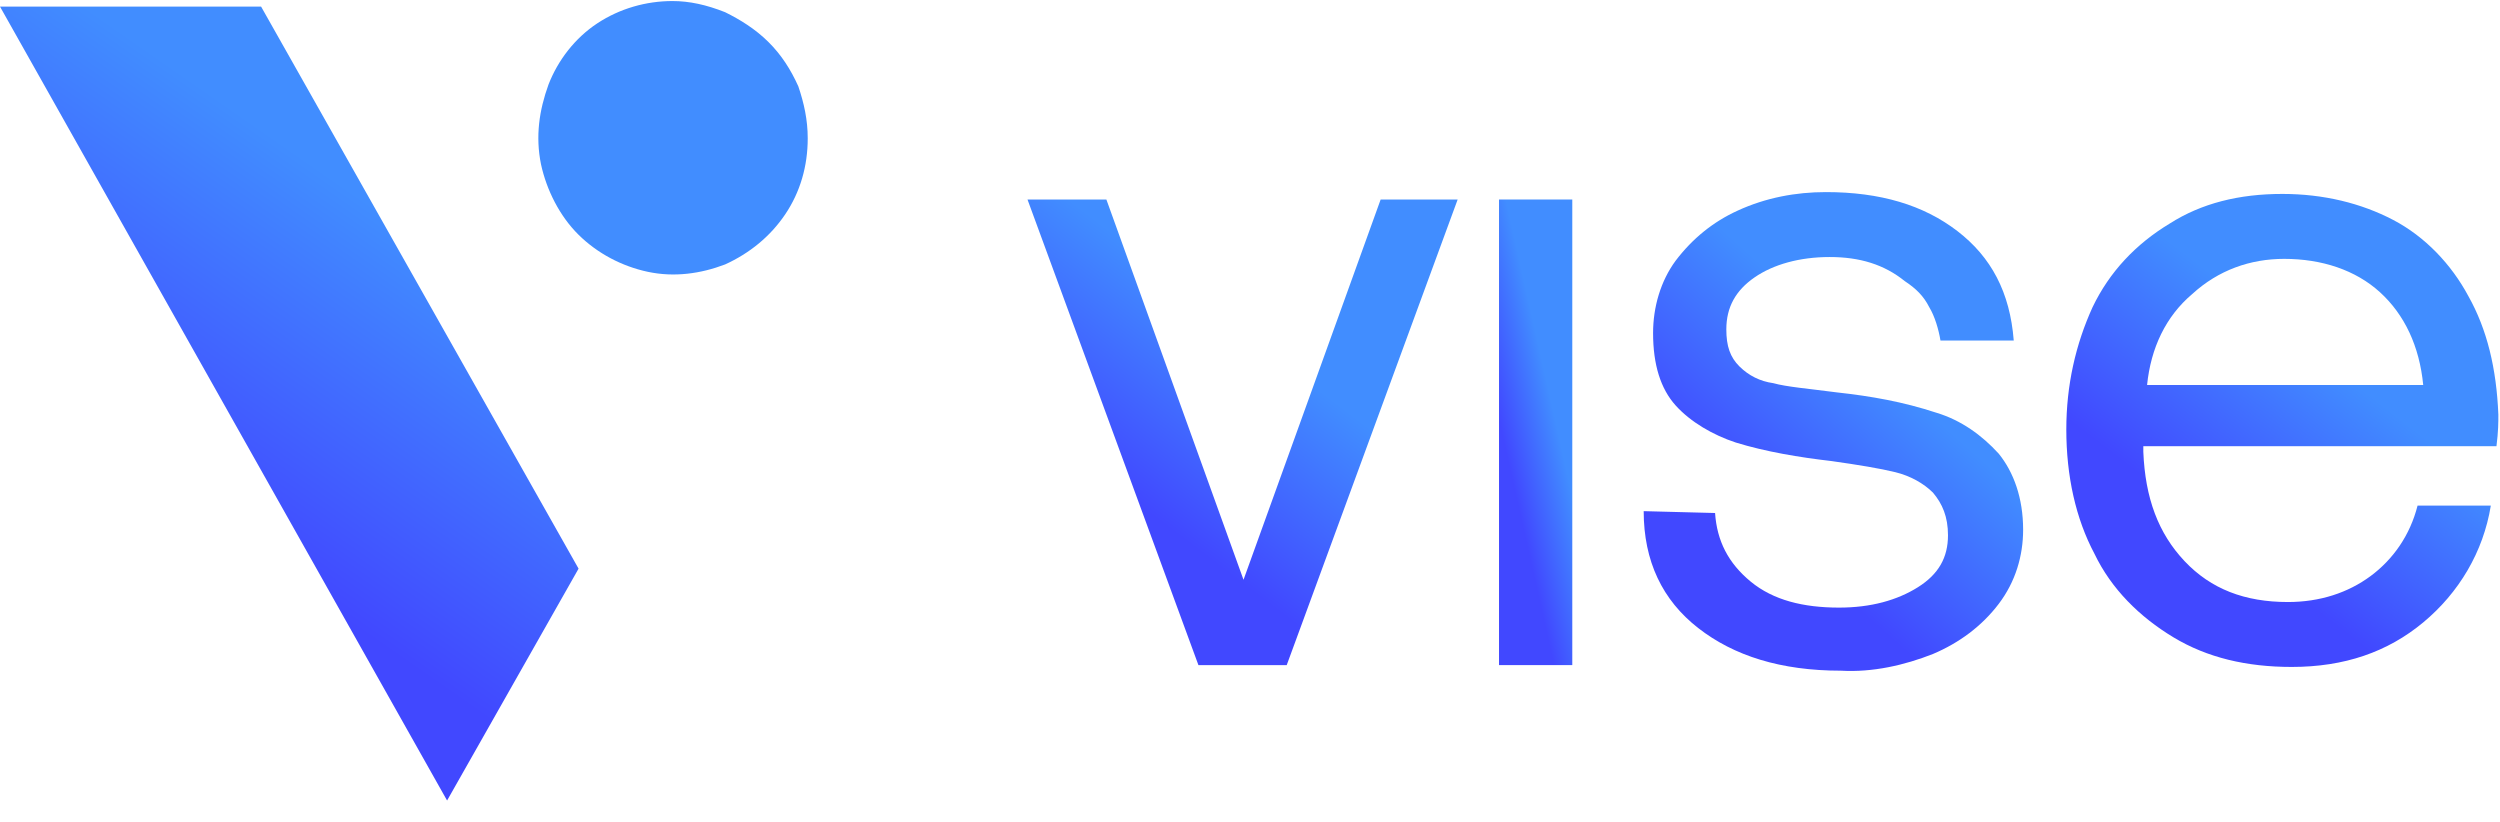 <?xml version="1.0" encoding="utf-8"?>
<svg xmlns="http://www.w3.org/2000/svg" fill="none" height="100%" overflow="visible" preserveAspectRatio="none" style="display: block;" viewBox="0 0 143 47" width="100%">
<g id="vise_logo_text 1">
<path d="M58.773 11.412H63.285L71.129 33.163L78.973 11.412H83.378L73.6 38.044H68.55L58.773 11.412Z" fill="url(#paint0_linear_0_38669)" id="Vector"/>
<path d="M89.935 11.412H85.744V38.044H89.935V11.412Z" fill="url(#paint1_linear_0_38669)" id="Vector_2"/>
<path d="M98.102 29.344C98.209 30.936 98.854 32.209 100.143 33.27C101.432 34.331 103.152 34.755 105.193 34.755C107.02 34.755 108.524 34.331 109.706 33.588C110.888 32.845 111.425 31.89 111.425 30.617C111.425 29.556 111.103 28.814 110.565 28.177C110.028 27.646 109.276 27.222 108.417 27.01C107.557 26.798 106.268 26.585 104.763 26.373C102.937 26.161 101.003 25.843 99.284 25.312C97.994 24.888 96.705 24.145 95.845 23.19C94.986 22.235 94.556 20.856 94.556 19.052C94.556 17.567 94.986 16.081 95.845 14.914C96.812 13.641 97.994 12.686 99.391 12.049C101.003 11.307 102.722 10.988 104.441 10.988C107.557 10.988 110.028 11.731 111.962 13.217C113.896 14.702 114.971 16.718 115.186 19.477H110.995C110.888 18.84 110.673 18.097 110.351 17.567C110.028 16.93 109.598 16.506 108.954 16.081C107.772 15.126 106.375 14.702 104.656 14.702C102.937 14.702 101.432 15.126 100.358 15.869C99.284 16.612 98.746 17.567 98.746 18.84C98.746 19.795 98.961 20.431 99.498 20.962C100.036 21.492 100.68 21.811 101.432 21.917C102.185 22.129 103.474 22.235 105.086 22.447C107.02 22.66 108.846 22.978 110.78 23.614C112.177 24.039 113.359 24.888 114.326 25.949C115.186 27.01 115.723 28.495 115.723 30.299C115.723 31.784 115.293 33.27 114.326 34.543C113.359 35.816 112.07 36.771 110.565 37.408C108.954 38.044 107.127 38.469 105.301 38.363C101.862 38.363 99.176 37.514 97.135 35.922C95.093 34.331 94.019 32.103 94.019 29.238L98.102 29.344Z" fill="url(#paint2_linear_0_38669)" id="Vector_3"/>
<path d="M119.697 17.566C120.664 15.55 122.168 13.958 124.102 12.791C125.929 11.624 128.077 11.093 130.549 11.093C132.912 11.093 135.062 11.624 136.888 12.579C138.715 13.534 140.219 15.125 141.186 16.929C142.261 18.839 142.798 21.067 142.906 23.72C142.906 24.144 142.906 24.674 142.798 25.523H122.598V25.841C122.705 28.494 123.457 30.51 124.962 32.102C126.466 33.693 128.4 34.436 130.872 34.436C132.698 34.436 134.309 33.905 135.599 32.95C136.888 31.995 137.856 30.616 138.285 28.919H142.475C142.046 31.571 140.65 33.905 138.608 35.603C136.566 37.3 134.094 38.149 131.086 38.149C128.507 38.149 126.251 37.619 124.317 36.452C122.383 35.285 120.771 33.693 119.804 31.677C118.73 29.661 118.193 27.221 118.193 24.568C118.193 22.022 118.73 19.688 119.697 17.566ZM138.608 22.022C138.392 19.794 137.533 17.99 136.136 16.717C134.739 15.444 132.805 14.807 130.656 14.807C128.722 14.807 126.896 15.444 125.391 16.823C123.887 18.096 123.028 19.9 122.813 22.022H138.608Z" fill="url(#paint3_linear_0_38669)" id="Vector_4"/>
<path d="M14.935 0.378L33.094 32.527L25.573 45.79L0 0.378H14.935ZM38.466 0.06C36.962 0.06 35.458 0.484 34.168 1.333C32.879 2.182 31.912 3.455 31.375 4.834C30.837 6.32 30.623 7.805 30.945 9.397C31.267 10.882 32.019 12.368 33.094 13.429C34.168 14.49 35.565 15.232 37.069 15.551C38.574 15.869 40.078 15.657 41.475 15.126C42.871 14.49 44.053 13.535 44.913 12.262C45.773 10.988 46.202 9.503 46.202 7.911C46.202 6.85 45.987 5.895 45.665 4.941C45.235 3.986 44.698 3.137 43.946 2.394C43.194 1.651 42.334 1.121 41.475 0.697C40.4 0.272 39.433 0.06 38.466 0.06Z" fill="url(#paint4_linear_0_38669)" id="Vector_5"/>
</g>
<defs>
<linearGradient gradientUnits="userSpaceOnUse" id="paint0_linear_0_38669" x1="64.924" x2="71.881" y1="28.723" y2="19.571">
<stop stop-color="#4148FF"/>
<stop offset="1" stop-color="#418DFF"/>
</linearGradient>
<linearGradient gradientUnits="userSpaceOnUse" id="paint1_linear_0_38669" x1="86.792" x2="89.872" y1="28.723" y2="28.033">
<stop stop-color="#4148FF"/>
<stop offset="1" stop-color="#418DFF"/>
</linearGradient>
<linearGradient gradientUnits="userSpaceOnUse" id="paint2_linear_0_38669" x1="99.445" x2="106.817" y1="28.792" y2="20.474">
<stop stop-color="#4148FF"/>
<stop offset="1" stop-color="#418DFF"/>
</linearGradient>
<linearGradient gradientUnits="userSpaceOnUse" id="paint3_linear_0_38669" x1="124.371" x2="131.46" y1="28.68" y2="19.46">
<stop stop-color="#4148FF"/>
<stop offset="1" stop-color="#418DFF"/>
</linearGradient>
<linearGradient gradientUnits="userSpaceOnUse" id="paint4_linear_0_38669" x1="11.551" x2="23.173" y1="29.784" y2="13.066">
<stop stop-color="#4148FF"/>
<stop offset="1" stop-color="#418DFF"/>
</linearGradient>
</defs>
</svg>